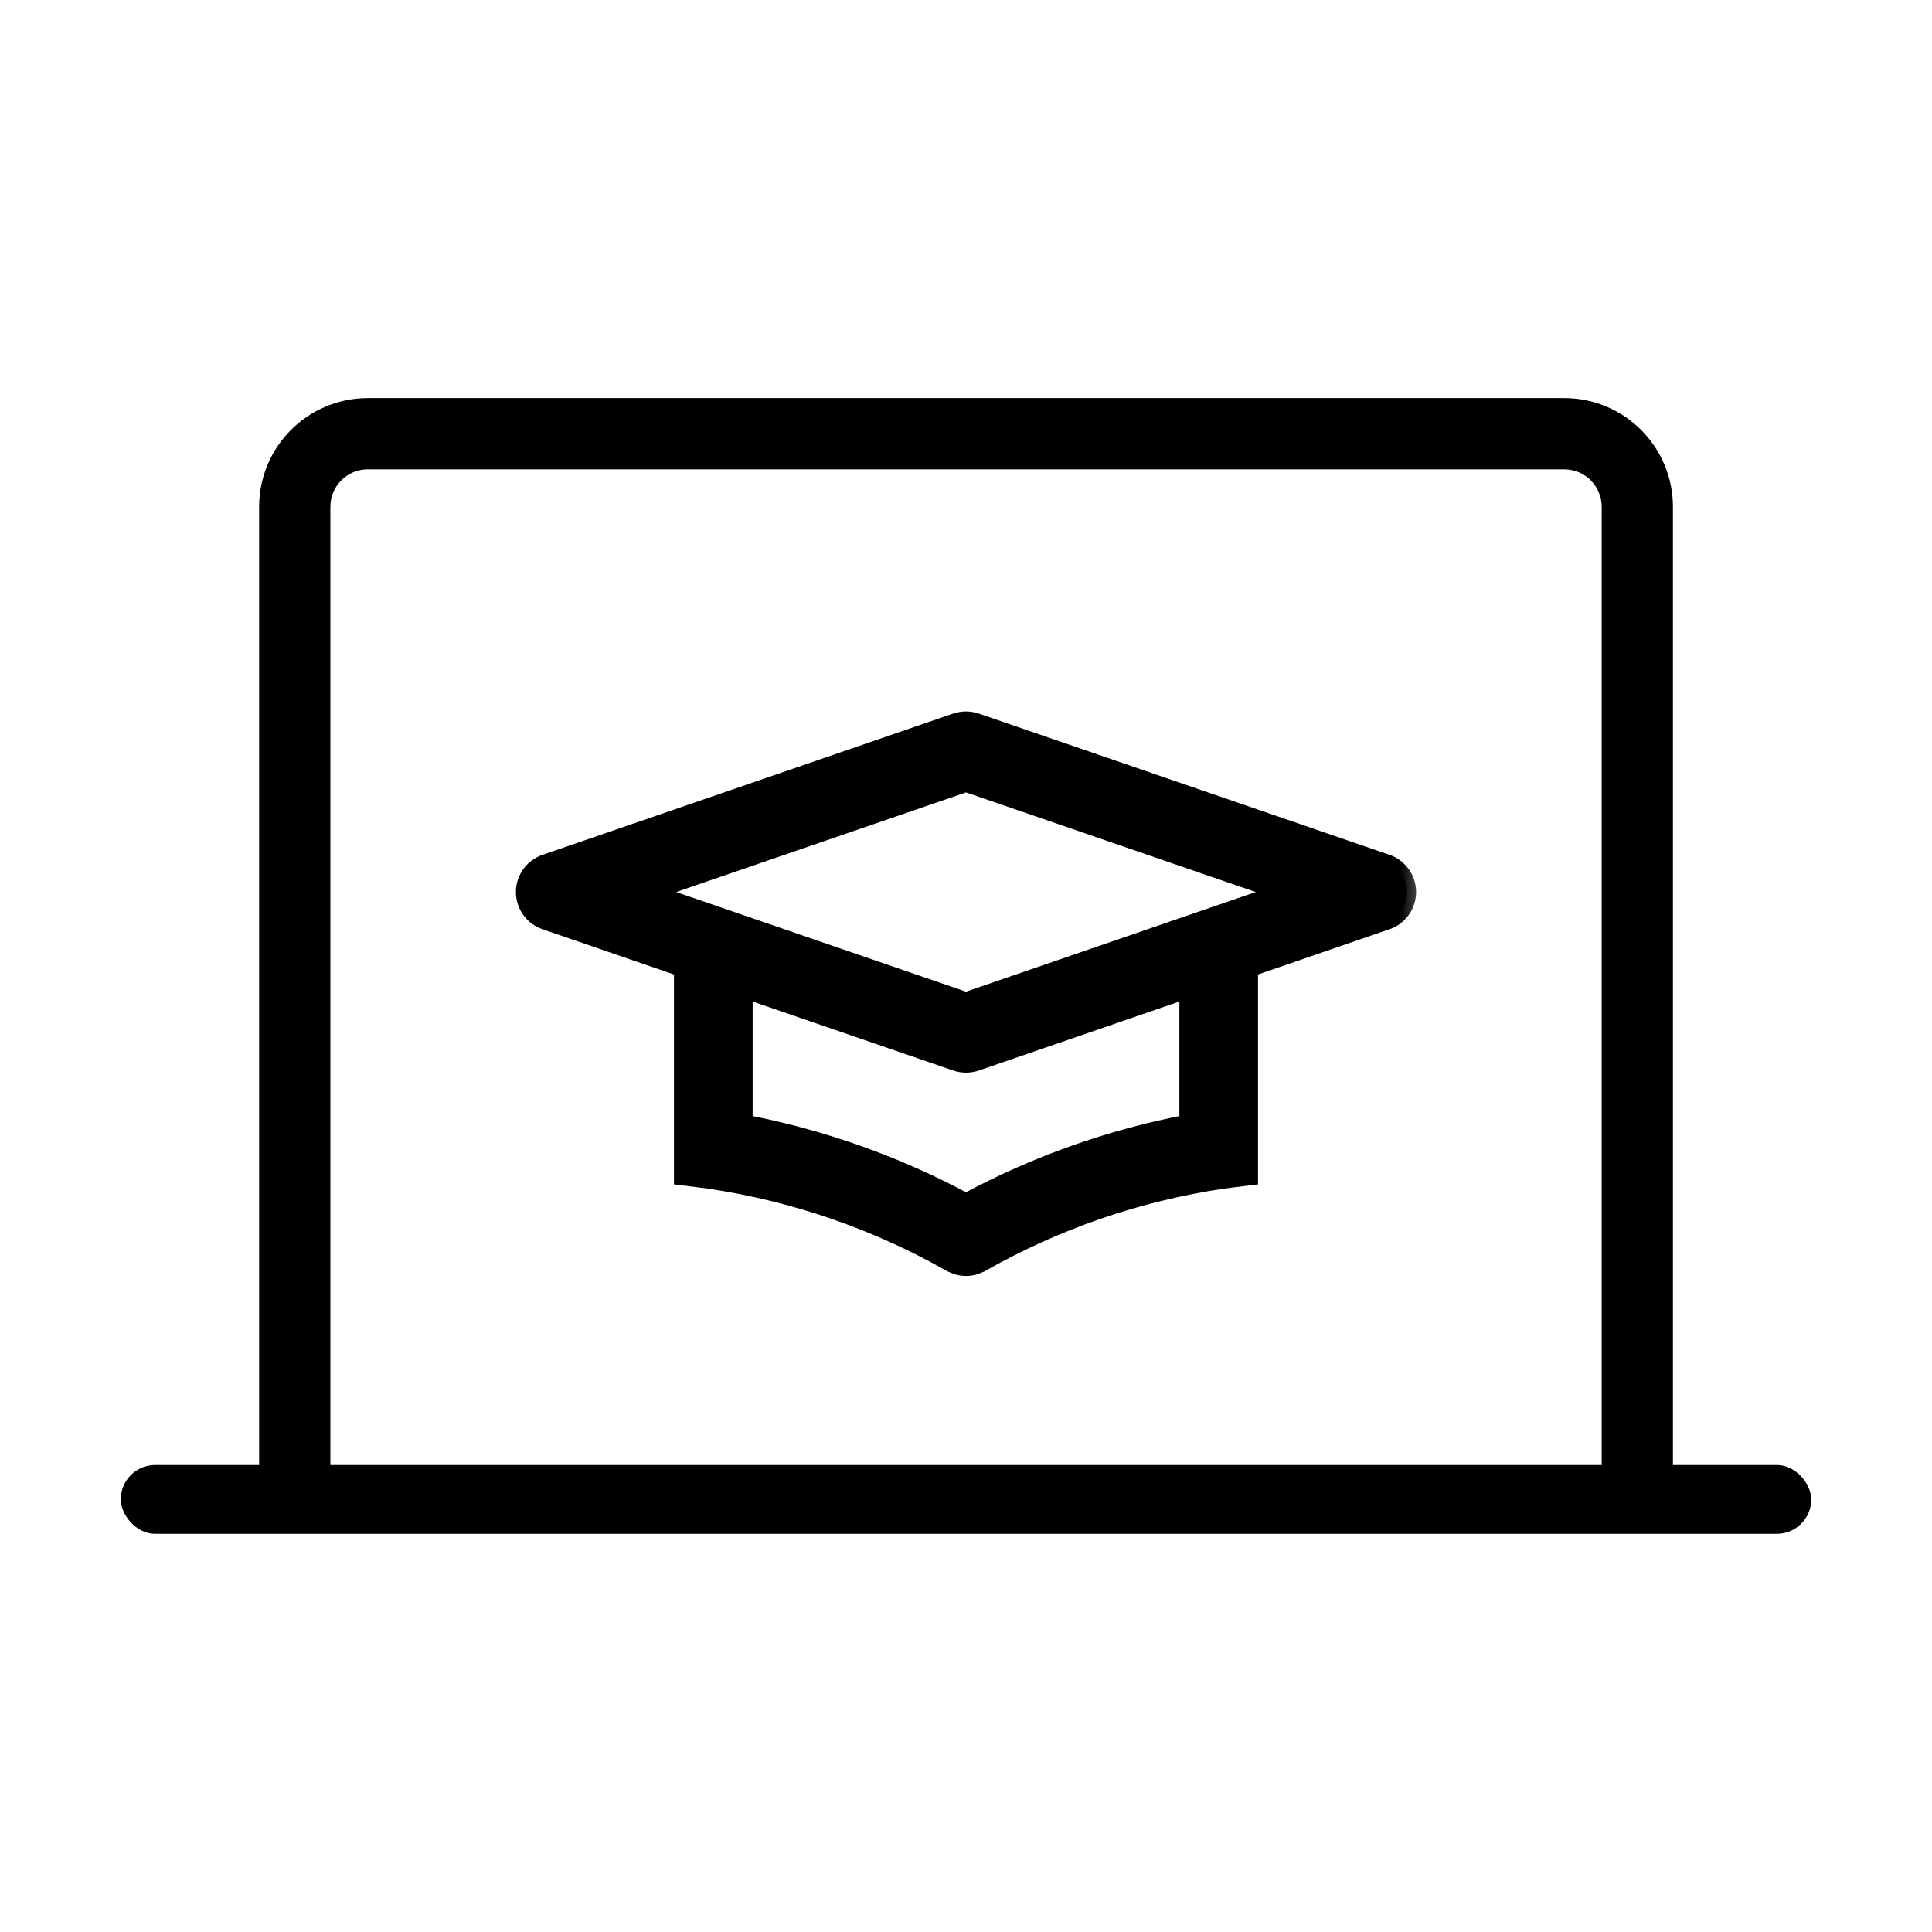<?xml version="1.0" encoding="UTF-8"?> <svg xmlns="http://www.w3.org/2000/svg" width="32" height="32" viewBox="0 0 32 32" fill="none"><path fill-rule="evenodd" clip-rule="evenodd" d="M27.709 8.393V24.802L4.292 24.803V8.393C4.293 7.4 5.098 6.595 6.091 6.594H25.91C26.903 6.595 27.708 7.4 27.709 8.393ZM6.091 7.774C5.749 7.774 5.472 8.052 5.472 8.393L5.472 24.801L26.529 24.8V8.393C26.529 8.052 26.252 7.774 25.91 7.774H6.091Z" fill="black"></path><rect x="2" y="24.265" width="28" height="1.14" rx="0.57" fill="black"></rect><mask id="path-3-outside-1_649_3891" maskUnits="userSpaceOnUse" x="7.695" y="10.934" width="16" height="11" fill="black"><rect fill="white" x="7.695" y="10.934" width="16" height="11"></rect><path fill-rule="evenodd" clip-rule="evenodd" d="M15.834 20.952C15.839 20.954 15.845 20.956 15.85 20.958C15.857 20.962 15.865 20.965 15.873 20.967C15.914 20.978 15.957 20.984 16 20.984L16 20.984L16 20.984C16.043 20.984 16.086 20.978 16.127 20.967C16.135 20.965 16.143 20.962 16.15 20.958L16.15 20.958C16.155 20.956 16.161 20.954 16.166 20.952C16.191 20.945 16.215 20.935 16.239 20.924C17.478 20.219 18.837 19.749 20.248 19.539L20.687 19.485V16.033L22.967 15.249C23.169 15.18 23.305 14.989 23.305 14.775C23.305 14.561 23.169 14.37 22.967 14.301L16.163 11.961C16.058 11.924 15.943 11.924 15.837 11.961L9.033 14.301C8.831 14.37 8.695 14.561 8.695 14.775C8.695 14.989 8.831 15.18 9.033 15.249L11.313 16.033V19.485L11.752 19.539C13.163 19.749 14.522 20.219 15.761 20.924C15.785 20.935 15.809 20.945 15.834 20.952ZM16 12.966L21.261 14.775L16 16.584L10.738 14.775L16 12.966ZM15.837 17.589L12.316 16.378V18.61C13.604 18.854 14.846 19.295 16 19.917C17.154 19.295 18.396 18.854 19.684 18.61V16.378L16.163 17.589C16.057 17.625 15.943 17.625 15.837 17.589Z"></path></mask><path fill-rule="evenodd" clip-rule="evenodd" d="M15.834 20.952C15.839 20.954 15.845 20.956 15.85 20.958C15.857 20.962 15.865 20.965 15.873 20.967C15.914 20.978 15.957 20.984 16 20.984L16 20.984L16 20.984C16.043 20.984 16.086 20.978 16.127 20.967C16.135 20.965 16.143 20.962 16.15 20.958L16.15 20.958C16.155 20.956 16.161 20.954 16.166 20.952C16.191 20.945 16.215 20.935 16.239 20.924C17.478 20.219 18.837 19.749 20.248 19.539L20.687 19.485V16.033L22.967 15.249C23.169 15.18 23.305 14.989 23.305 14.775C23.305 14.561 23.169 14.37 22.967 14.301L16.163 11.961C16.058 11.924 15.943 11.924 15.837 11.961L9.033 14.301C8.831 14.37 8.695 14.561 8.695 14.775C8.695 14.989 8.831 15.18 9.033 15.249L11.313 16.033V19.485L11.752 19.539C13.163 19.749 14.522 20.219 15.761 20.924C15.785 20.935 15.809 20.945 15.834 20.952ZM16 12.966L21.261 14.775L16 16.584L10.738 14.775L16 12.966ZM15.837 17.589L12.316 16.378V18.61C13.604 18.854 14.846 19.295 16 19.917C17.154 19.295 18.396 18.854 19.684 18.61V16.378L16.163 17.589C16.057 17.625 15.943 17.625 15.837 17.589Z" fill="black"></path><path d="M15.85 20.958L15.909 20.821L15.85 20.958ZM15.834 20.952L15.884 20.811L15.877 20.808L15.834 20.952ZM15.873 20.967L15.912 20.822L15.911 20.822L15.873 20.967ZM16 20.984L15.999 21.134L16.008 21.134L16.018 21.133L16 20.984ZM16 20.984L16.018 20.835L16 20.833L15.982 20.835L16 20.984ZM16 20.984L15.983 21.133L15.992 21.134L16.001 21.134L16 20.984ZM16.127 20.967L16.089 20.822L16.088 20.822L16.127 20.967ZM16.15 20.958L16.095 20.819L16.091 20.821L16.15 20.958ZM16.15 20.958L16.206 21.098L16.21 21.096L16.15 20.958ZM16.166 20.952L16.123 20.808L16.116 20.811L16.166 20.952ZM16.239 20.924L16.304 21.059L16.313 21.054L16.239 20.924ZM20.248 19.539L20.229 19.39L20.226 19.391L20.248 19.539ZM20.687 19.485L20.706 19.633L20.837 19.617V19.485H20.687ZM20.687 16.033L20.638 15.891L20.537 15.926V16.033H20.687ZM22.967 15.249L22.918 15.107L22.918 15.107L22.967 15.249ZM22.967 14.301L22.918 14.443L22.918 14.443L22.967 14.301ZM16.163 11.961L16.114 12.103L16.114 12.103L16.163 11.961ZM15.837 11.961L15.886 12.103L15.886 12.103L15.837 11.961ZM9.033 14.301L9.082 14.443L9.082 14.443L9.033 14.301ZM9.033 15.249L9.082 15.107L9.082 15.107L9.033 15.249ZM11.313 16.033H11.463V15.926L11.362 15.891L11.313 16.033ZM11.313 19.485H11.163V19.617L11.294 19.633L11.313 19.485ZM11.752 19.539L11.775 19.391L11.771 19.391L11.752 19.539ZM15.761 20.924L15.687 21.054L15.696 21.059L15.761 20.924ZM21.261 14.775L21.31 14.917L21.722 14.775L21.31 14.633L21.261 14.775ZM16 12.966L16.049 12.824L16 12.807L15.951 12.824L16 12.966ZM16 16.584L15.951 16.726L16 16.743L16.049 16.726L16 16.584ZM10.738 14.775L10.69 14.633L10.277 14.775L10.69 14.917L10.738 14.775ZM12.316 16.378L12.365 16.236L12.166 16.168V16.378H12.316ZM15.837 17.589L15.886 17.447L15.886 17.447L15.837 17.589ZM12.316 18.61H12.166V18.734L12.288 18.757L12.316 18.61ZM16 19.917L15.929 20.049L16 20.088L16.071 20.049L16 19.917ZM19.684 18.61L19.712 18.757L19.834 18.734V18.61H19.684ZM19.684 16.378H19.834V16.168L19.635 16.236L19.684 16.378ZM16.163 17.589L16.114 17.447L16.114 17.447L16.163 17.589ZM15.85 20.958L15.909 20.821C15.905 20.819 15.895 20.815 15.884 20.811L15.834 20.952L15.784 21.093C15.783 21.093 15.784 21.093 15.785 21.094C15.786 21.094 15.787 21.095 15.79 21.096L15.85 20.958ZM15.873 20.967L15.911 20.822C15.915 20.823 15.916 20.824 15.916 20.823C15.915 20.823 15.914 20.823 15.909 20.821L15.85 20.958L15.79 21.096C15.796 21.099 15.814 21.107 15.835 21.112L15.873 20.967ZM16 20.984L16 20.834C15.97 20.834 15.941 20.83 15.912 20.822L15.873 20.967L15.834 21.112C15.888 21.126 15.943 21.134 15.999 21.134L16 20.984ZM16 20.984L15.982 20.835L15.982 20.835L16 20.984L16.018 21.133L16.018 21.133L16 20.984ZM16 20.984L16.018 20.835L16.018 20.835L16 20.984L15.982 21.133L15.983 21.133L16 20.984ZM16.127 20.967L16.088 20.822C16.059 20.83 16.03 20.834 16 20.834L16 20.984L16.001 21.134C16.057 21.134 16.112 21.126 16.166 21.112L16.127 20.967ZM16.15 20.958L16.091 20.821C16.086 20.823 16.085 20.823 16.084 20.823C16.084 20.824 16.085 20.823 16.089 20.822L16.127 20.967L16.165 21.112C16.186 21.107 16.204 21.099 16.21 21.096L16.15 20.958ZM16.15 20.958L16.095 20.819L16.095 20.819L16.15 20.958L16.206 21.098L16.206 21.098L16.15 20.958ZM16.166 20.952L16.116 20.811C16.105 20.815 16.095 20.819 16.091 20.821L16.15 20.958L16.21 21.096C16.213 21.095 16.214 21.094 16.215 21.094C16.216 21.093 16.217 21.093 16.216 21.093L16.166 20.952ZM16.239 20.924L16.173 20.789C16.157 20.797 16.14 20.803 16.123 20.808L16.166 20.952L16.209 21.096C16.242 21.086 16.273 21.074 16.304 21.059L16.239 20.924ZM20.248 19.539L20.226 19.391C18.797 19.604 17.42 20.079 16.165 20.793L16.239 20.924L16.313 21.054C17.536 20.358 18.878 19.895 20.27 19.688L20.248 19.539ZM20.687 19.485L20.669 19.336L20.229 19.391L20.248 19.539L20.266 19.688L20.706 19.633L20.687 19.485ZM20.687 16.033H20.537V19.485H20.687H20.837V16.033H20.687ZM22.967 15.249L22.918 15.107L20.638 15.891L20.687 16.033L20.736 16.175L23.015 15.391L22.967 15.249ZM23.305 14.775H23.155C23.155 14.925 23.06 15.059 22.918 15.107L22.967 15.249L23.015 15.391C23.278 15.301 23.455 15.053 23.455 14.775H23.305ZM22.967 14.301L22.918 14.443C23.06 14.492 23.155 14.625 23.155 14.775H23.305H23.455C23.455 14.497 23.278 14.249 23.015 14.159L22.967 14.301ZM16.163 11.961L16.114 12.103L22.918 14.443L22.967 14.301L23.015 14.159L16.212 11.819L16.163 11.961ZM15.837 11.961L15.886 12.103C15.96 12.077 16.04 12.077 16.114 12.103L16.163 11.961L16.212 11.82C16.075 11.772 15.925 11.772 15.788 11.82L15.837 11.961ZM9.033 14.301L9.082 14.443L15.886 12.103L15.837 11.961L15.788 11.819L8.985 14.159L9.033 14.301ZM8.695 14.775H8.845C8.845 14.625 8.94 14.492 9.082 14.443L9.033 14.301L8.985 14.159C8.722 14.249 8.545 14.497 8.545 14.775H8.695ZM9.033 15.249L9.082 15.107C8.94 15.059 8.845 14.925 8.845 14.775H8.695H8.545C8.545 15.053 8.722 15.301 8.985 15.391L9.033 15.249ZM11.313 16.033L11.362 15.891L9.082 15.107L9.033 15.249L8.985 15.391L11.264 16.175L11.313 16.033ZM11.313 19.485H11.463V16.033H11.313H11.163V19.485H11.313ZM11.752 19.539L11.771 19.391L11.331 19.336L11.313 19.485L11.294 19.633L11.734 19.688L11.752 19.539ZM15.761 20.924L15.836 20.793C14.58 20.079 13.203 19.604 11.775 19.391L11.752 19.539L11.73 19.688C13.122 19.895 14.464 20.358 15.687 21.054L15.761 20.924ZM15.834 20.952L15.877 20.808C15.86 20.803 15.843 20.797 15.827 20.789L15.761 20.924L15.696 21.059C15.727 21.074 15.758 21.086 15.791 21.096L15.834 20.952ZM21.261 14.775L21.31 14.633L16.049 12.824L16 12.966L15.951 13.108L21.212 14.917L21.261 14.775ZM16 16.584L16.049 16.726L21.31 14.917L21.261 14.775L21.212 14.633L15.951 16.442L16 16.584ZM10.738 14.775L10.69 14.917L15.951 16.726L16 16.584L16.049 16.442L10.787 14.633L10.738 14.775ZM16 12.966L15.951 12.824L10.69 14.633L10.738 14.775L10.787 14.917L16.049 13.108L16 12.966ZM12.316 16.378L12.267 16.52L15.788 17.731L15.837 17.589L15.886 17.447L12.365 16.236L12.316 16.378ZM12.316 18.61H12.466V16.378H12.316H12.166V18.61H12.316ZM16 19.917L16.071 19.785C14.904 19.156 13.647 18.709 12.344 18.462L12.316 18.61L12.288 18.757C13.561 18.998 14.789 19.434 15.929 20.049L16 19.917ZM19.684 18.61L19.656 18.462C18.353 18.709 17.096 19.156 15.929 19.785L16 19.917L16.071 20.049C17.211 19.434 18.439 18.998 19.712 18.757L19.684 18.61ZM19.684 16.378H19.534V18.61H19.684H19.834V16.378H19.684ZM16.163 17.589L16.212 17.731L19.733 16.52L19.684 16.378L19.635 16.236L16.114 17.447L16.163 17.589ZM15.837 17.589L15.788 17.731C15.925 17.778 16.075 17.778 16.212 17.731L16.163 17.589L16.114 17.447C16.04 17.473 15.96 17.473 15.886 17.447L15.837 17.589Z" fill="black" mask="url(#path-3-outside-1_649_3891)"></path></svg> 